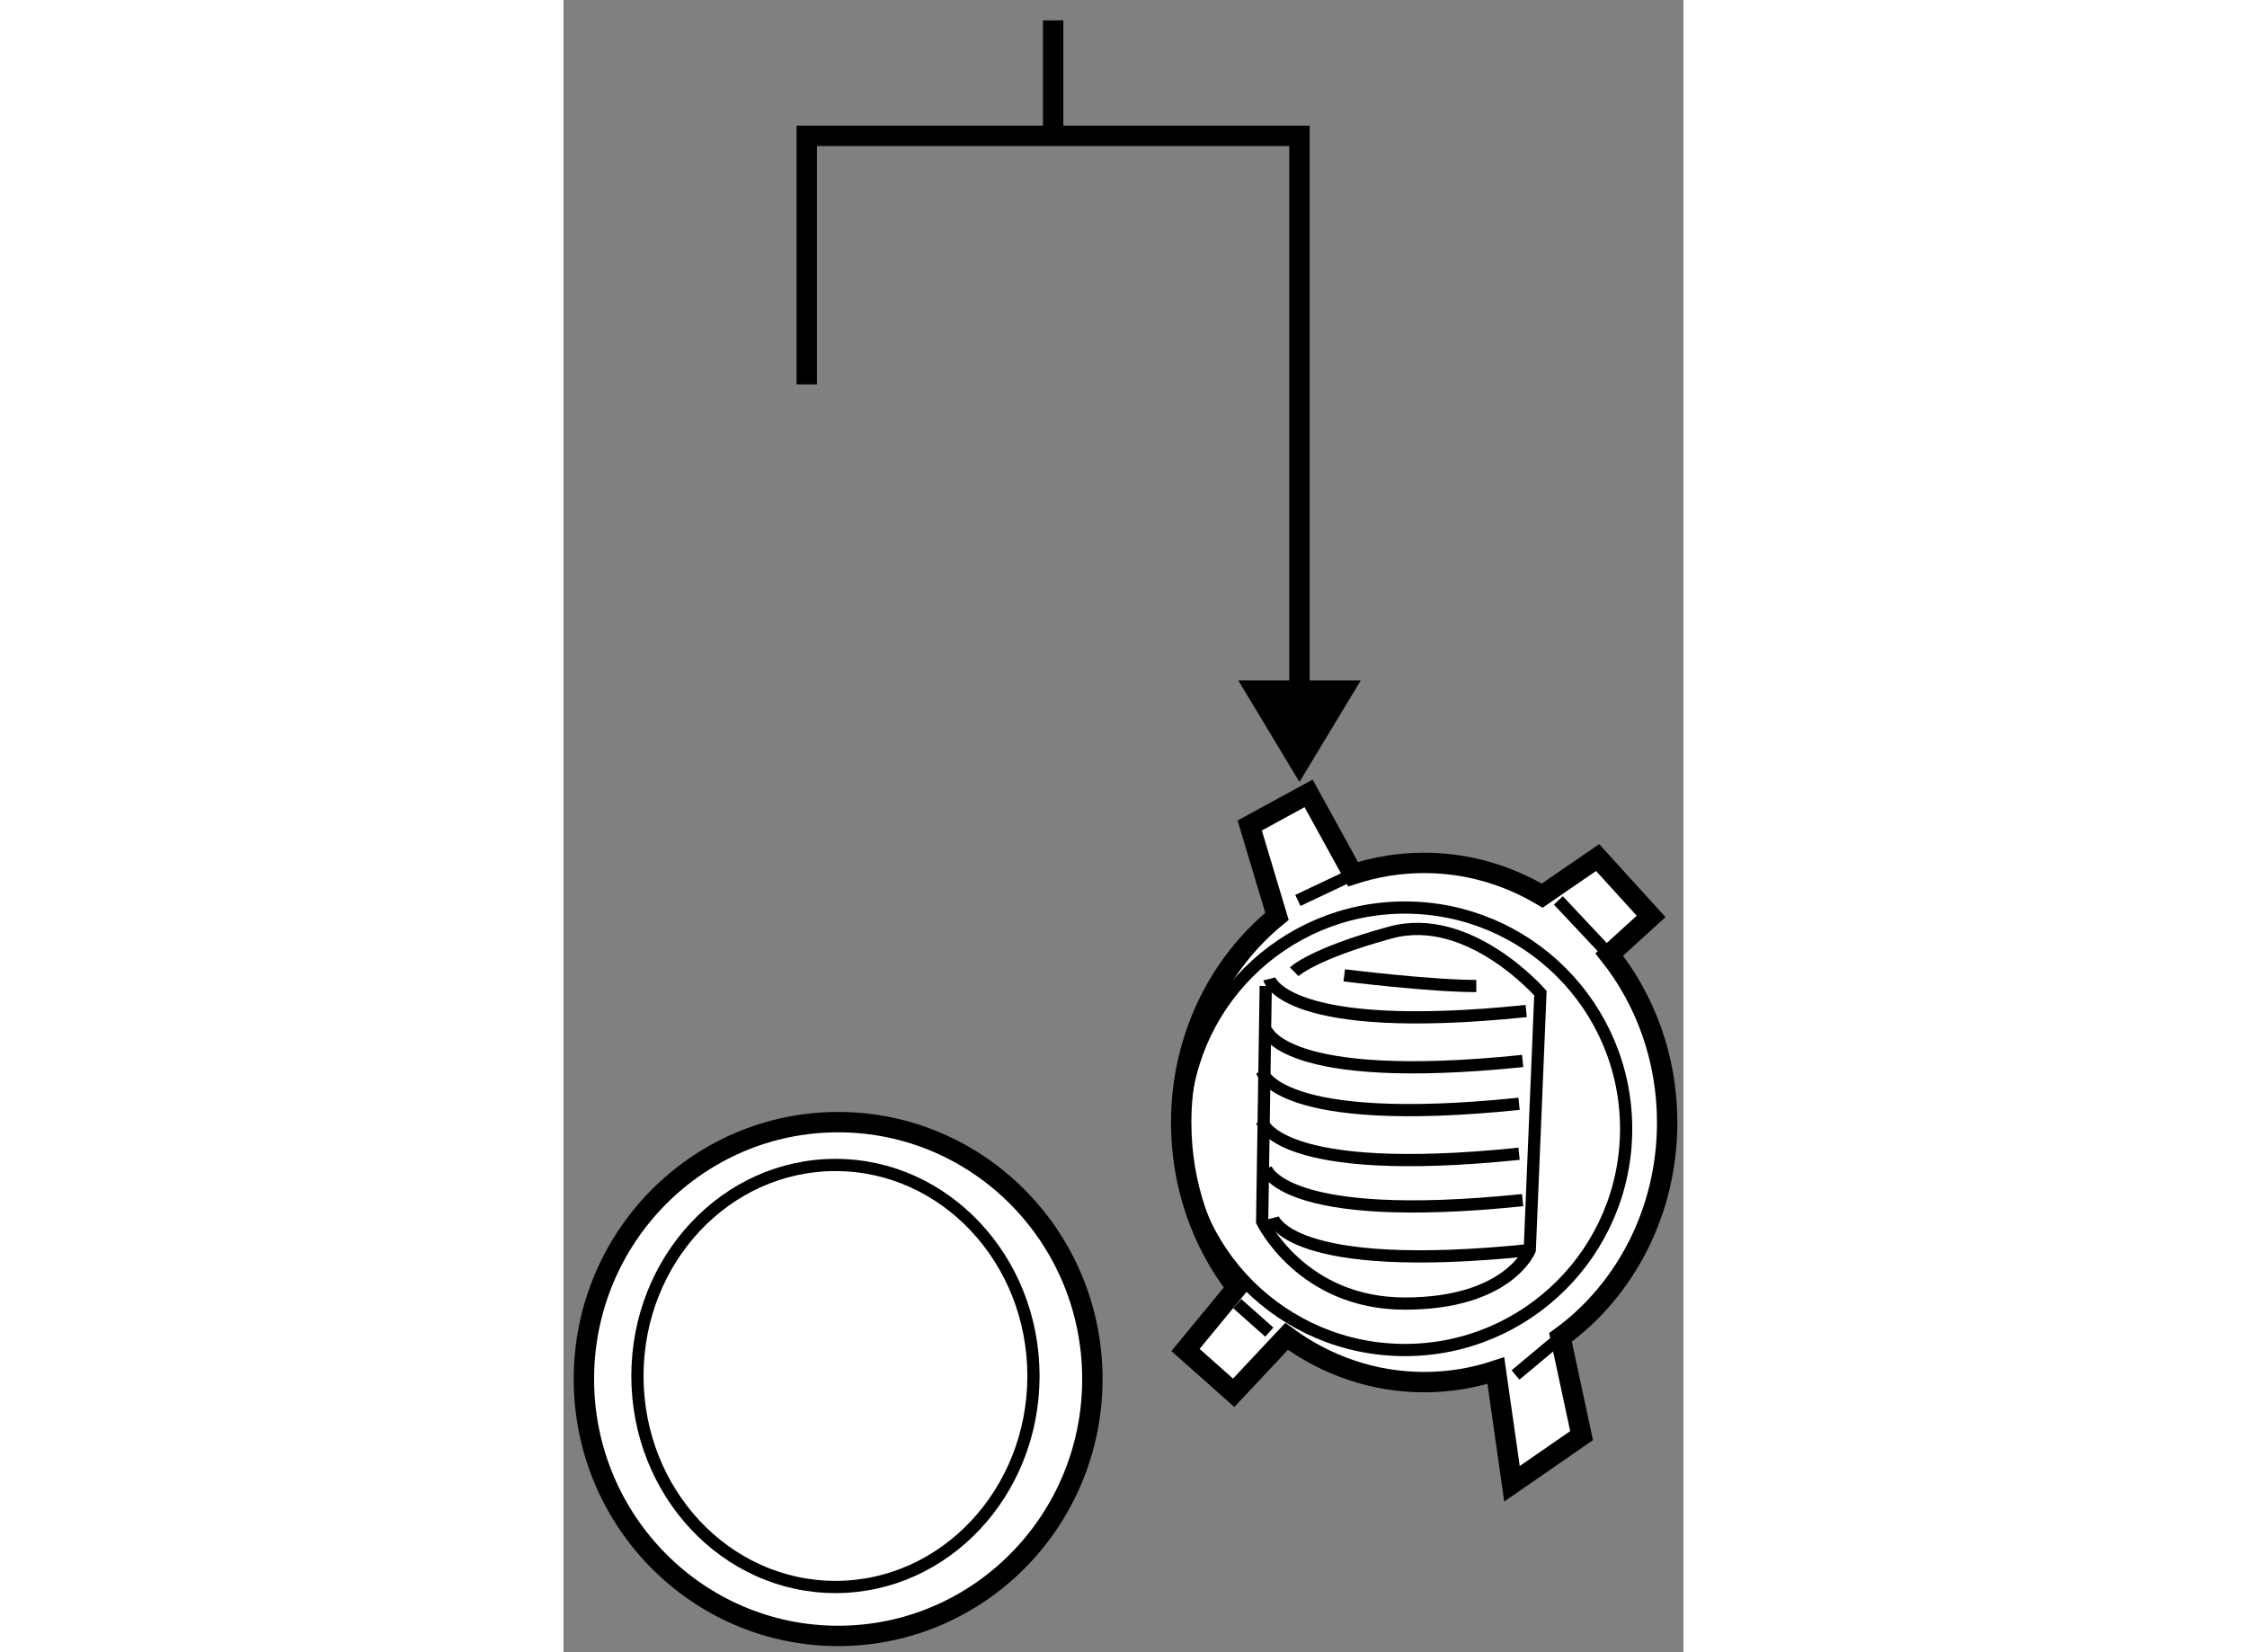 <?xml version="1.0" encoding="utf-8"?>
<!-- Generator: Adobe Illustrator 15.1.0, SVG Export Plug-In . SVG Version: 6.00 Build 0)  -->
<!DOCTYPE svg PUBLIC "-//W3C//DTD SVG 1.1//EN" "http://www.w3.org/Graphics/SVG/1.1/DTD/svg11.dtd">
<svg version="1.1" xmlns="http://www.w3.org/2000/svg" xmlns:xlink="http://www.w3.org/1999/xlink" x="0px" y="0px" width="244.8px"
	 height="180px" viewBox="33.813 14.249 27.488 40.552" enable-background="new 0 0 244.8 180" xml:space="preserve">
	
<rect x="33.813" y="14.249" width="27.488" height="40.552" fill="#808080" stroke="none"/>
	
<g><path fill="#FFFFFF" stroke="#000000" stroke-width="0.5" d="M60.901,41.8c0-1.573-0.537-3.011-1.422-4.123l1.028-0.935
			l-1.313-1.445l-1.361,0.935c-0.858-0.51-1.843-0.804-2.896-0.804c-0.607,0-1.193,0.098-1.745,0.278L52.1,33.722l-1.445,0.788
			l0.669,2.23c-1.427,1.164-2.351,2.995-2.351,5.06c0,1.542,0.511,2.954,1.363,4.056l-1.257,1.527l1.182,1.051l1.299-1.385
			c0.961,0.707,2.123,1.123,3.378,1.123c0.611,0,1.202-0.099,1.758-0.283l0.396,2.778l1.708-1.182l-0.517-2.411
			C59.862,45.928,60.901,43.994,60.901,41.8z"></path><circle fill="none" stroke="#000000" stroke-width="0.3" cx="54.464" cy="41.954" r="5.43"></circle><line fill="none" stroke="#000000" stroke-width="0.3" x1="51.837" y1="36.349" x2="53.192" y2="35.708"></line><line fill="none" stroke="#000000" stroke-width="0.3" x1="58.23" y1="36.349" x2="59.479" y2="37.677"></line><line fill="none" stroke="#000000" stroke-width="0.3" x1="57.179" y1="47.996" x2="58.282" y2="47.074"></line><line fill="none" stroke="#000000" stroke-width="0.3" x1="50.348" y1="46.245" x2="51.136" y2="46.945"></line><path fill="none" stroke="#000000" stroke-width="0.3" d="M51.048,38.45l-0.088,5.78c0,0,0.964,2.014,3.503,2.014
			s3.065-1.313,3.065-1.313l0.262-6.306c0,0-1.751-2.014-3.678-1.489c-1.926,0.526-2.365,0.964-2.365,0.964"></path><path fill="none" stroke="#000000" stroke-width="0.3" d="M51.224,44.143c0,0,0.351,1.401,6.305,0.788"></path><path fill="none" stroke="#000000" stroke-width="0.3" d="M51.048,42.917c0,0,0.351,1.401,6.305,0.788"></path><path fill="none" stroke="#000000" stroke-width="0.3" d="M50.96,41.779c0,0,0.351,1.401,6.306,0.788"></path><path fill="none" stroke="#000000" stroke-width="0.3" d="M50.96,40.553c0,0,0.351,1.401,6.306,0.788"></path><path fill="none" stroke="#000000" stroke-width="0.3" d="M51.048,39.502c0,0,0.351,1.401,6.306,0.788"></path><path fill="none" stroke="#000000" stroke-width="0.3" d="M51.136,38.276c0,0,0.351,1.401,6.305,0.788"></path><path fill="none" stroke="#000000" stroke-width="0.3" d="M52.975,38.188c0,0,2.102,0.262,3.241,0.262"></path></g><g><polygon points="50.375,30.95 51.876,33.442 53.38,30.95 		"></polygon><line fill="none" stroke="#000000" stroke-width="0.5" x1="45.83" y1="17.583" x2="45.83" y2="14.749"></line><polyline fill="none" stroke="#000000" stroke-width="0.5" points="51.876,32.1 51.876,17.583 39.783,17.583 39.783,23.683 		"></polyline></g>



	
<g><ellipse fill="#FFFFFF" stroke="#000000" stroke-width="0.5" cx="40.553" cy="48.096" rx="6.24" ry="6.305"></ellipse><ellipse fill="none" stroke="#000000" stroke-width="0.3" cx="40.487" cy="48.021" rx="4.86" ry="5.179"></ellipse></g>


</svg>